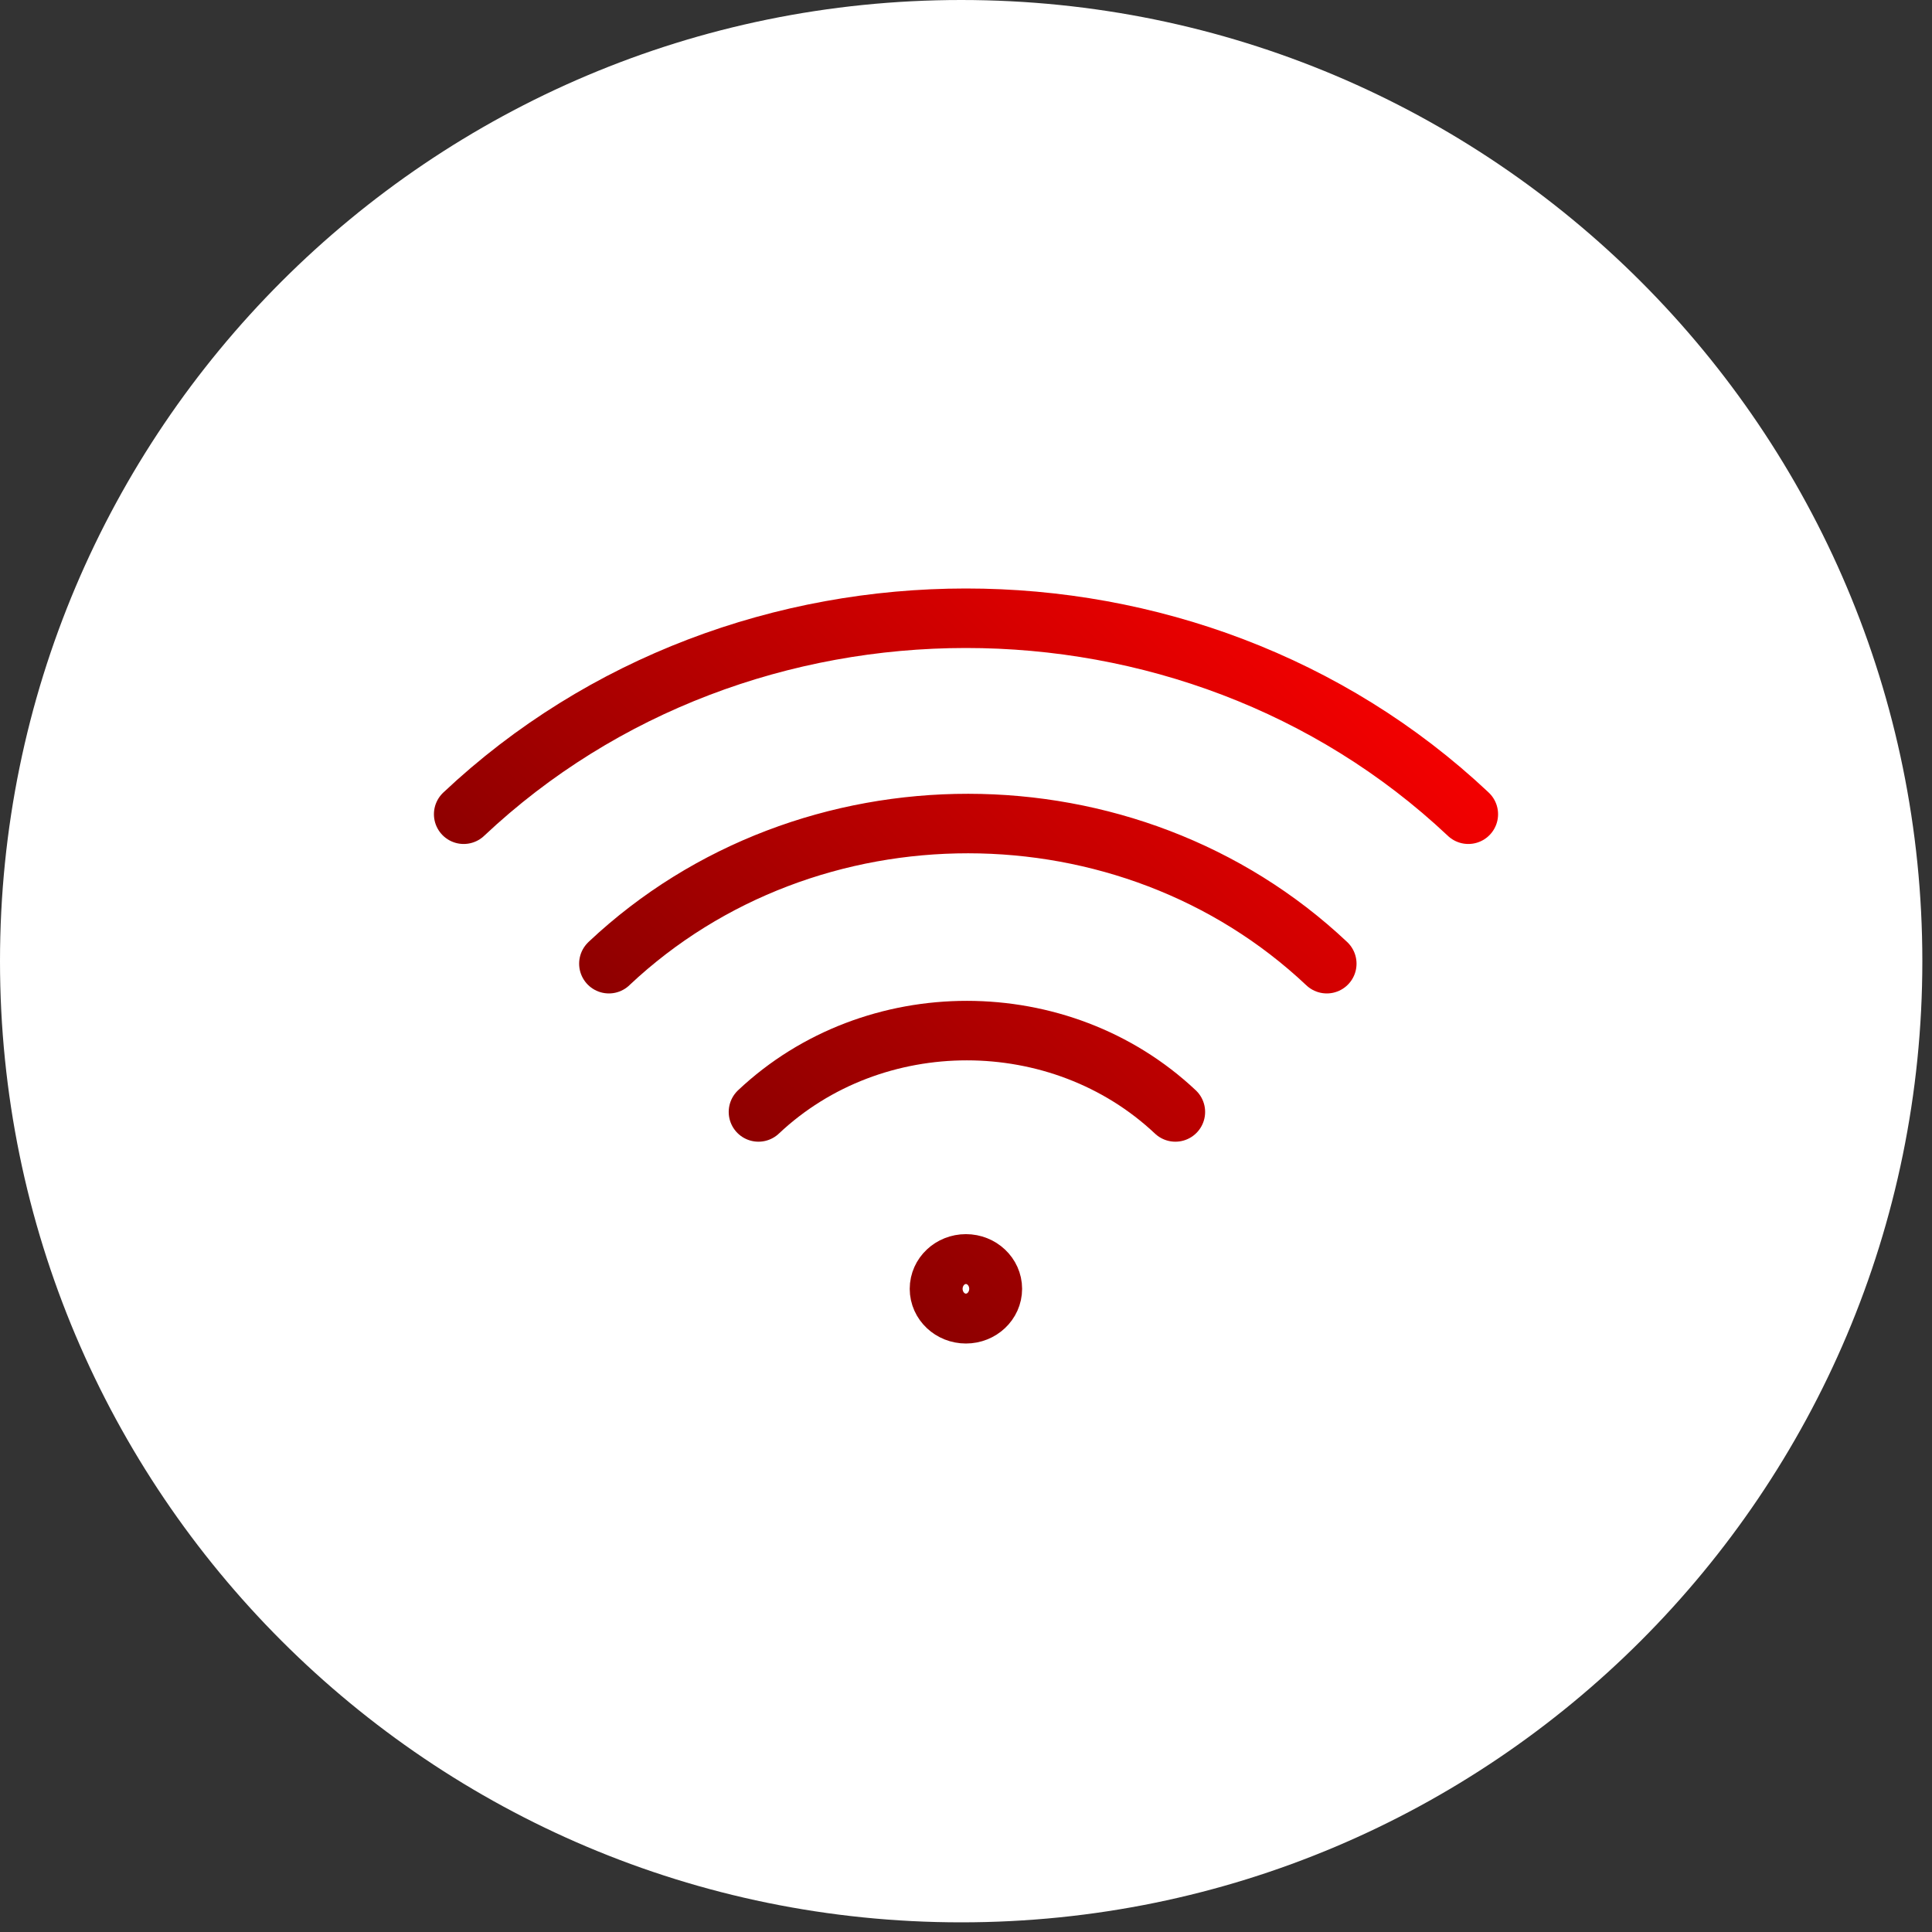<svg width="100" height="100" viewBox="0 0 100 100" fill="none" xmlns="http://www.w3.org/2000/svg">
<rect x="0" y="0" width="100" height="100" fill="#333333" stroke="none"/>
<g clip-path="url(#clip0_17_13)">
<path d="M49.75 99.5C77.226 99.5 99.5 77.226 99.5 49.75C99.5 22.274 77.226 0 49.75 0C22.274 0 0 22.274 0 49.75C0 77.226 22.274 99.5 49.75 99.5Z" fill="white"/>
<path d="M24 42.144C38.349 28.627 61.617 28.619 75.974 42.119C75.974 42.119 75.991 42.136 76 42.144M68.674 49.88C58.43 40.217 41.804 40.208 31.542 49.854C31.542 49.854 31.525 49.871 31.516 49.88M60.837 57.554C54.88 51.945 45.216 51.936 39.258 57.554M49.996 65.419C49.242 65.419 48.627 65.995 48.627 66.709C48.627 67.424 49.242 68 49.996 68C50.749 68 51.364 67.424 51.364 66.709C51.364 65.995 50.749 65.419 49.996 65.419ZM49.996 65.901C49.519 65.901 49.138 66.262 49.138 66.709C49.138 67.157 49.519 67.518 49.996 67.518C50.472 67.518 50.853 67.157 50.853 66.709C50.853 66.262 50.472 65.901 49.996 65.901ZM49.996 66.382C49.805 66.382 49.649 66.529 49.649 66.701C49.649 66.873 49.805 67.019 49.996 67.019C50.186 67.019 50.342 66.873 50.342 66.701C50.342 66.529 50.186 66.382 49.996 66.382Z" stroke="url(#paint0_linear_17_13)" stroke-width="3.08" stroke-linecap="round" stroke-linejoin="round"/>
</g>
<defs>
<linearGradient id="paint0_linear_17_13" x1="35.907" y1="56.445" x2="63.904" y2="28.267" gradientUnits="userSpaceOnUse">
<stop stop-color="#8E0000"/>
<stop offset="1" stop-color="#F30000"/>
</linearGradient>
<clipPath id="clip0_17_13">
<rect width="100" height="100" fill="white"/>
</clipPath>
</defs>
</svg>
